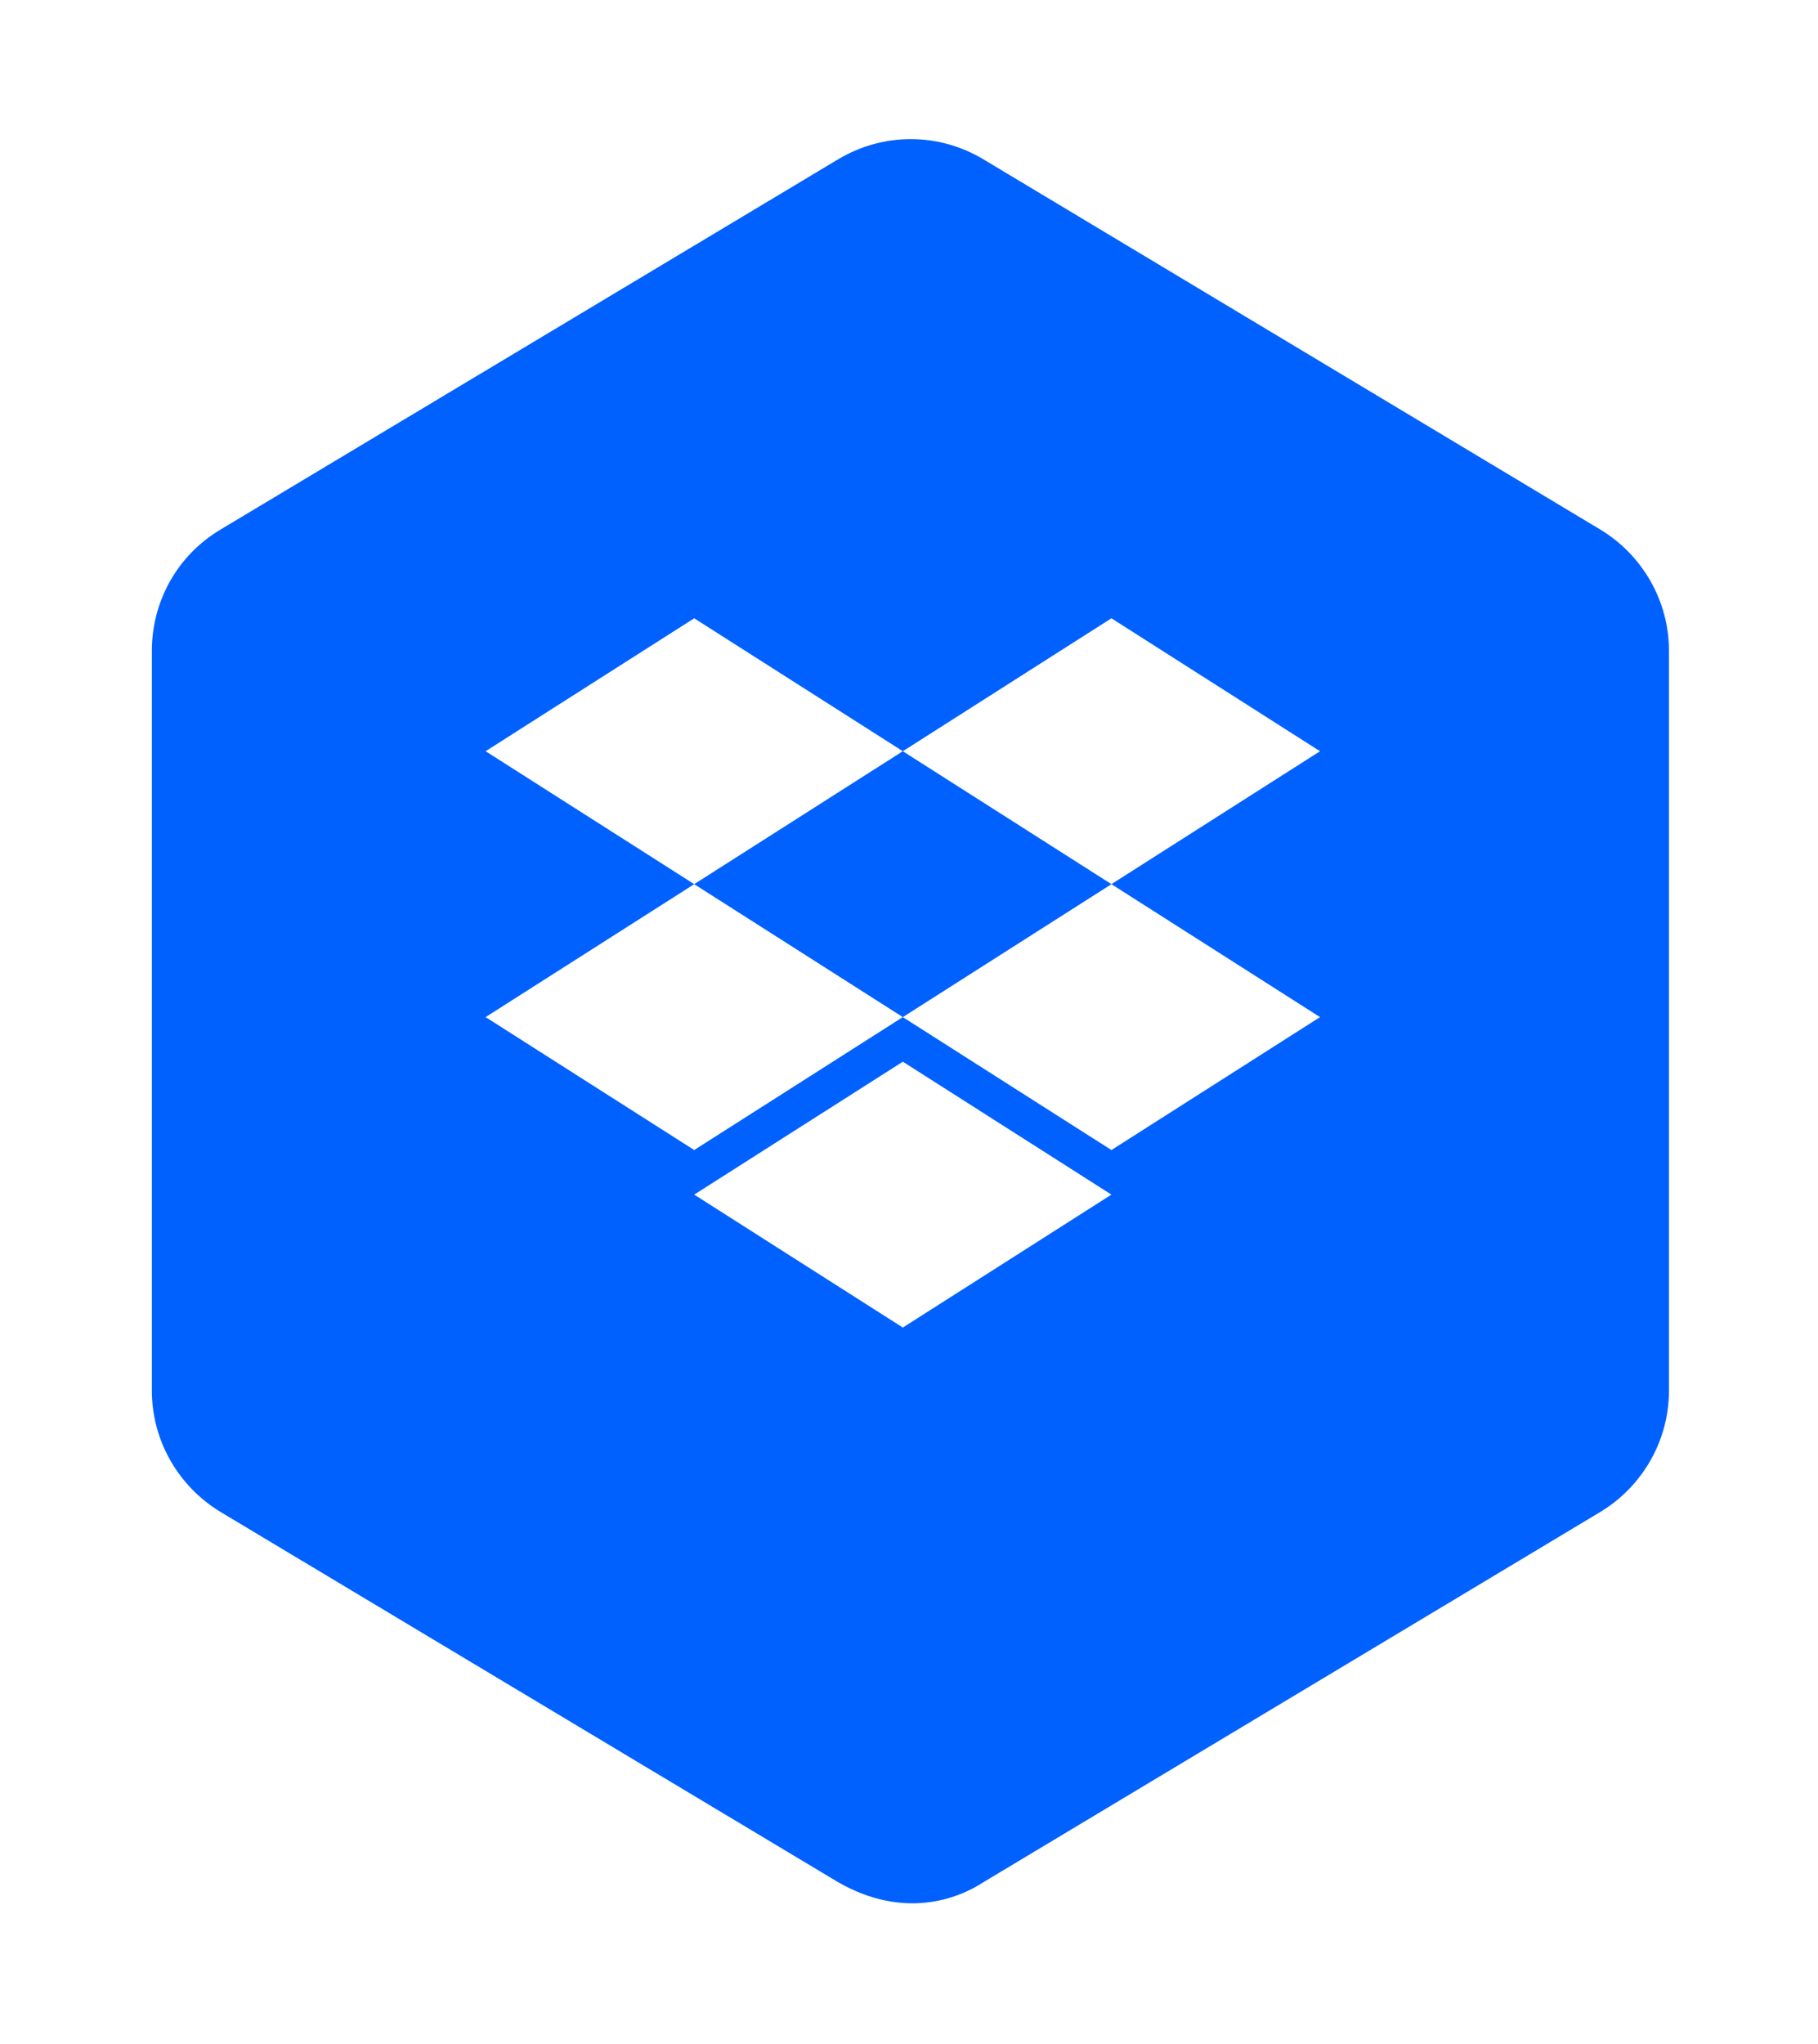 <svg width="105" height="118" viewBox="0 0 105 118" fill="none" xmlns="http://www.w3.org/2000/svg">
<g filter="url(#filter0_d)">
<path d="M96.393 77.293V34.583C96.393 31.701 94.872 29.059 92.43 27.578L56.805 6.203C54.203 4.642 51.001 4.642 48.399 6.203L12.734 27.578C10.252 29.059 8.771 31.701 8.771 34.583V77.293C8.771 80.175 10.293 82.817 12.734 84.298L48.399 105.673C52.162 107.834 55.284 106.673 56.805 105.673L92.43 84.298C94.872 82.817 96.393 80.175 96.393 77.293Z" fill="#0061FF"/>
</g>
<path d="M40.094 35.7L28.047 43.375L40.094 51.051L52.143 43.375L40.094 35.7Z" fill="white"/>
<path d="M64.191 35.7L52.143 43.376L64.191 51.051L76.239 43.376L64.191 35.7Z" fill="white"/>
<path d="M28.047 58.727L40.094 66.402L52.143 58.727L40.094 51.052L28.047 58.727Z" fill="white"/>
<path d="M64.191 51.052L52.143 58.728L64.191 66.403L76.239 58.728L64.191 51.052Z" fill="white"/>
<path d="M40.095 68.977L52.144 76.652L64.191 68.977L52.144 61.302L40.095 68.977Z" fill="white"/>
<defs>
<filter id="filter0_d" x="0.771" y="0.032" width="103.621" height="117.864" filterUnits="userSpaceOnUse" color-interpolation-filters="sRGB">
<feFlood flood-opacity="0" result="BackgroundImageFix"/>
<feColorMatrix in="SourceAlpha" type="matrix" values="0 0 0 0 0 0 0 0 0 0 0 0 0 0 0 0 0 0 127 0"/>
<feOffset dy="3"/>
<feGaussianBlur stdDeviation="4"/>
<feColorMatrix type="matrix" values="0 0 0 0 0 0 0 0 0 0 0 0 0 0 0 0 0 0 0.05 0"/>
<feBlend mode="normal" in2="BackgroundImageFix" result="effect1_dropShadow"/>
<feBlend mode="normal" in="SourceGraphic" in2="effect1_dropShadow" result="shape"/>
</filter>
</defs>
</svg>
